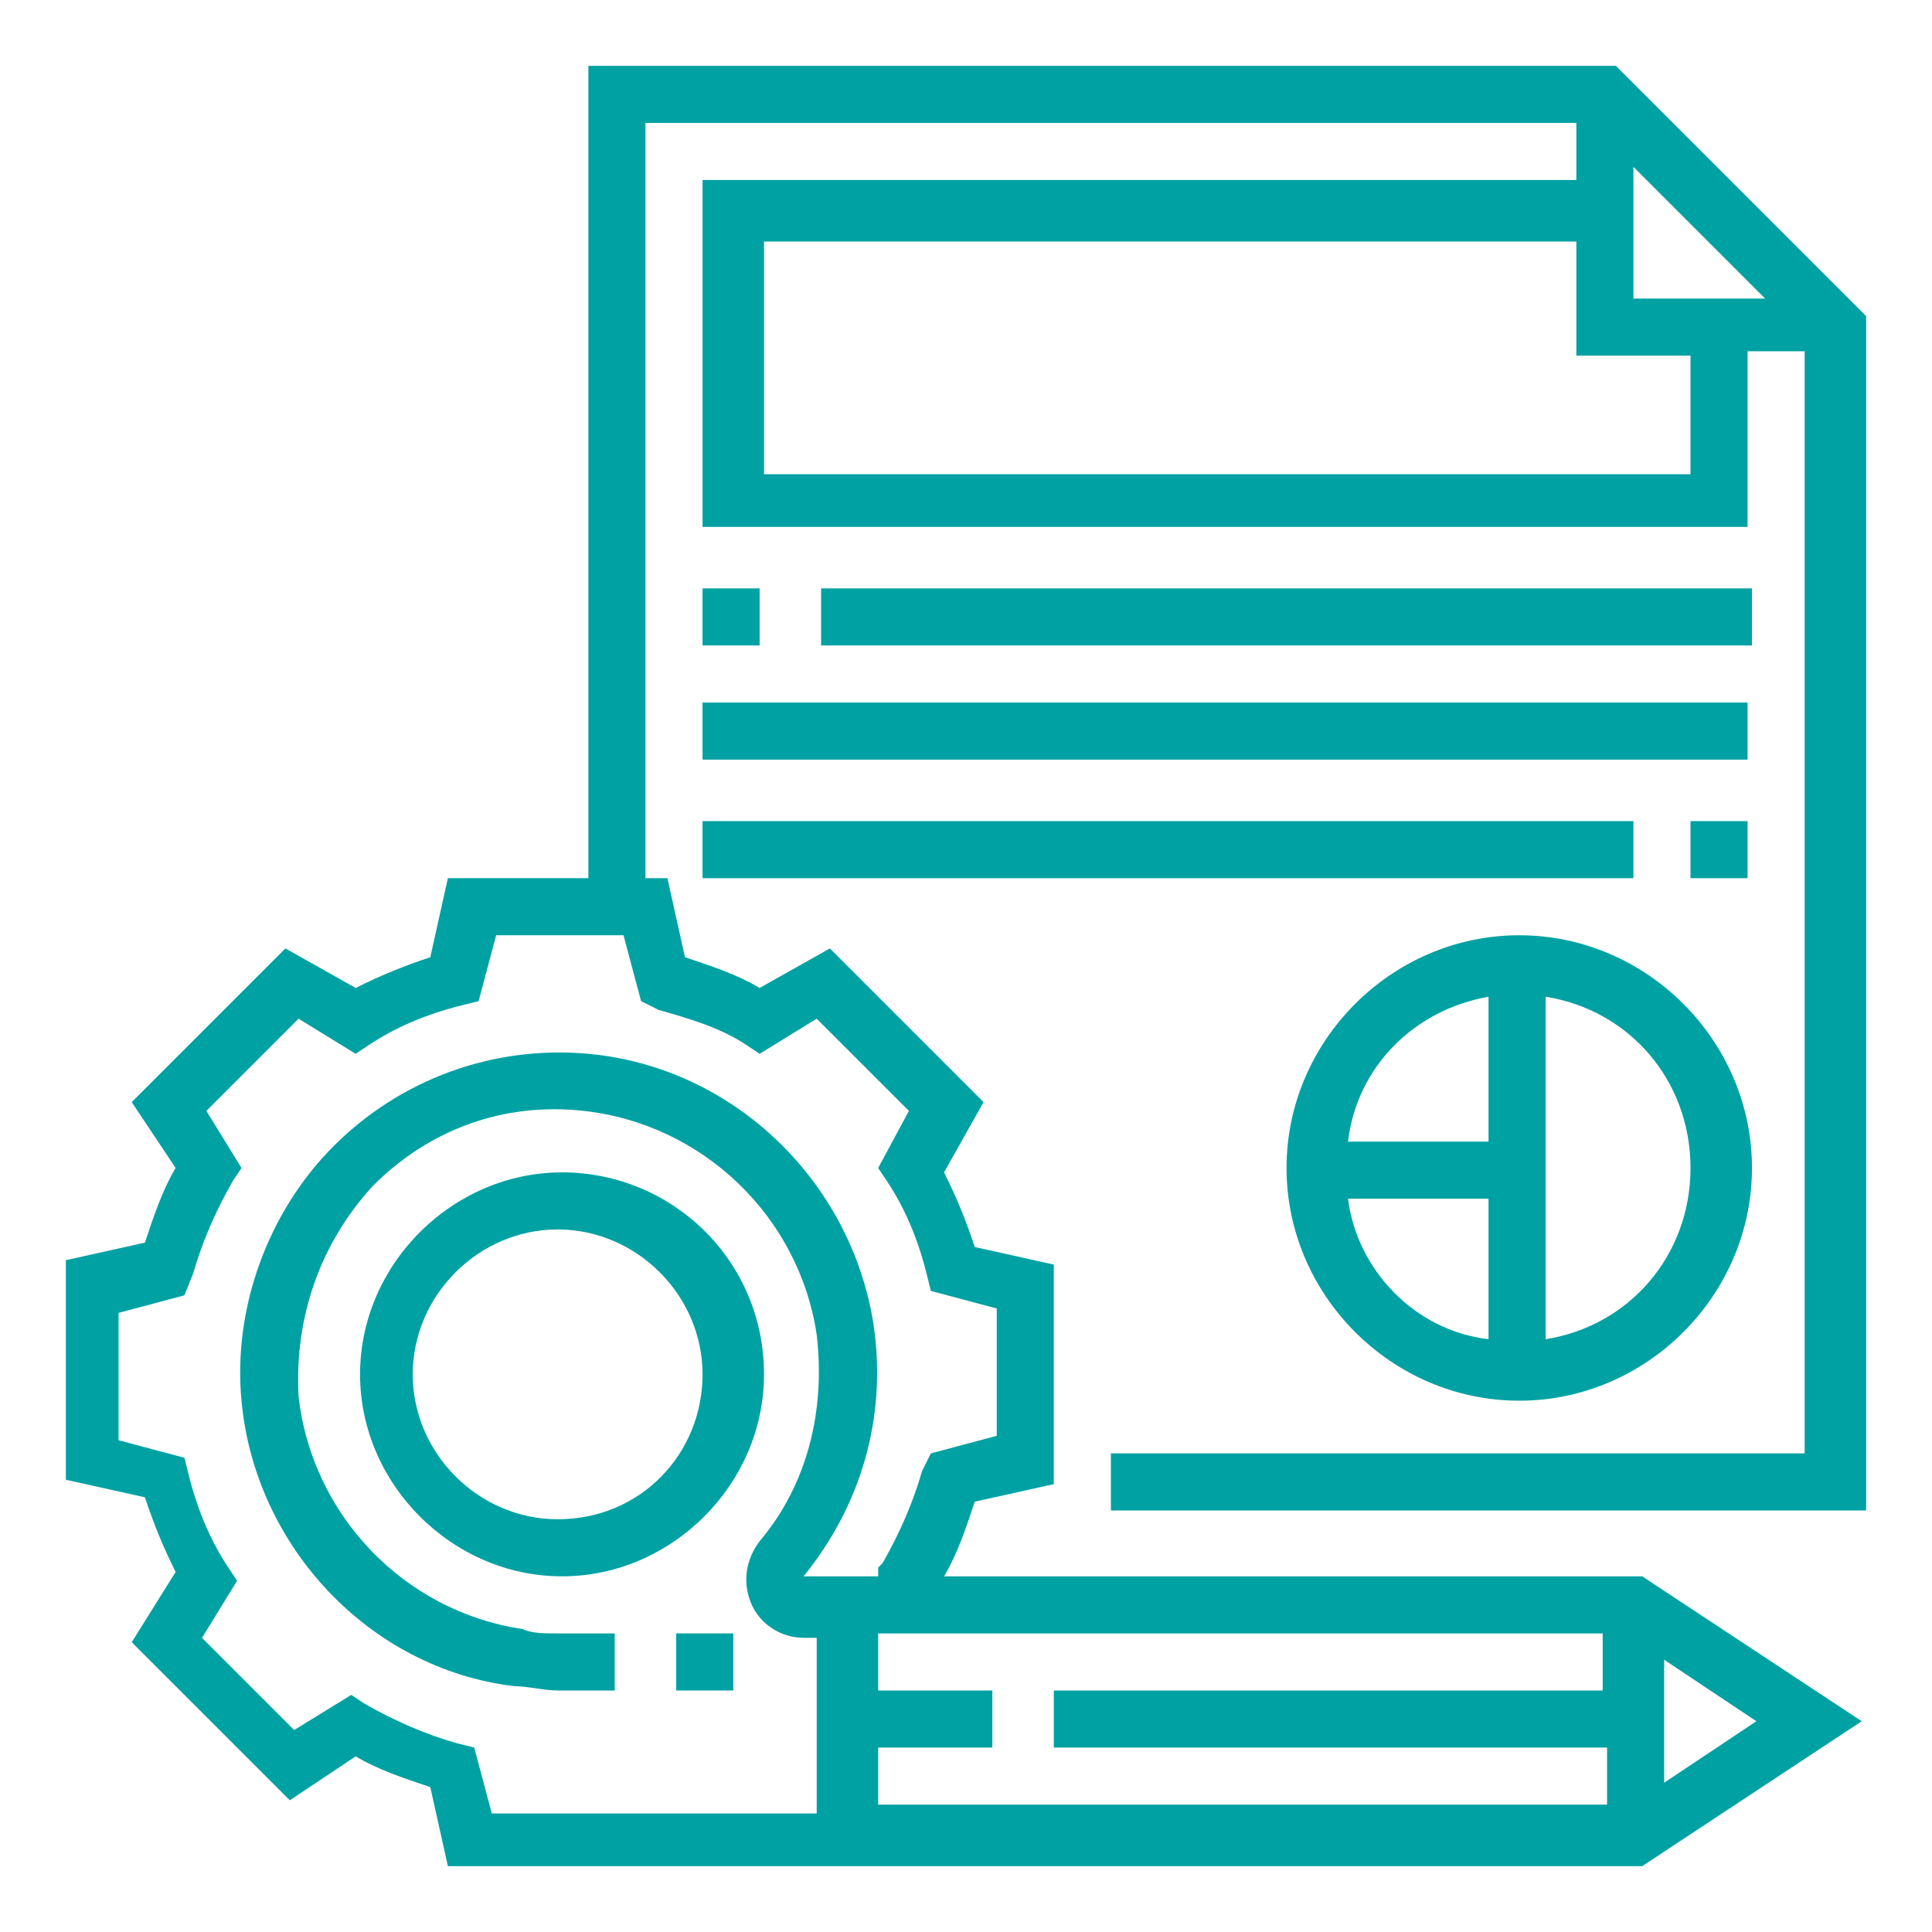 <?xml version="1.0" encoding="utf-8"?>
<!-- Generator: Adobe Illustrator 22.1.0, SVG Export Plug-In . SVG Version: 6.00 Build 0)  -->
<svg version="1.1" xmlns="http://www.w3.org/2000/svg" xmlns:xlink="http://www.w3.org/1999/xlink" x="0px" y="0px"
	 viewBox="0 0 44 44" style="enable-background:new 0 0 44 44;" xml:space="preserve">
<style type="text/css">
	.st0{fill:#00A1A3;}
</style>
<g id="Layer_1">
</g>
<g id="Layer_2">
</g>
<g id="Layer_3">
	<g>
		<path class="st0" d="M17.4,31.3c0-2.6-2.1-4.6-4.6-4.6s-4.6,2.1-4.6,4.6s2.1,4.6,4.6,4.6S17.4,33.8,17.4,31.3z M12.7,34.6
			c-1.8,0-3.3-1.5-3.3-3.3c0-1.8,1.5-3.3,3.3-3.3s3.3,1.5,3.3,3.3C16,33.1,14.6,34.6,12.7,34.6z"/>
		<g>
			<path class="st0" d="M42.5,7.2l-5.7-5.7H13.4V20h-3.2l-0.4,1.8c-0.6,0.2-1.1,0.4-1.7,0.7l-1.6-0.9L3,25.1L4,26.6
				c-0.3,0.5-0.5,1.1-0.7,1.7l-1.8,0.4v5l1.8,0.4c0.2,0.6,0.4,1.1,0.7,1.7L3,37.4L6.6,41L8.1,40c0.5,0.3,1.1,0.5,1.7,0.7l0.4,1.8
				h27.2l5-3.3l-5-3.3l-15.9,0c0.3-0.5,0.5-1.1,0.7-1.7l1.8-0.4v-5l-1.8-0.4c-0.2-0.6-0.4-1.1-0.7-1.7l0.9-1.6l-3.5-3.5l-1.6,0.9
				c-0.5-0.3-1.1-0.5-1.7-0.7L15.2,20h-0.5V2.8h21.2v1.3H16v7.9h23.8v-4h1.3v25.1H25.3v1.3h17.2V7.2z M37.9,40.6v-2.8l2.1,1.4
				L37.9,40.6z M36.5,37.2v1.3H24v1.3h12.6v1.3H20v-1.3h2.6v-1.3H20v-1.3H36.5z M17,23.8l0.3,0.2l1.3-0.8l2.1,2.1L20,26.6l0.2,0.3
				c0.4,0.6,0.7,1.3,0.9,2.1l0.1,0.4l1.5,0.4v2.9l-1.5,0.4L21,33.5c-0.2,0.7-0.5,1.4-0.9,2.1l-0.1,0.1l0,0.2l-1.7,0
				c1.3-1.6,1.9-3.6,1.6-5.7c-0.5-3.3-3.2-5.9-6.5-6.2c-2.2-0.2-4.3,0.6-5.8,2.1c-1.5,1.5-2.3,3.7-2.1,5.8c0.3,3.3,2.9,6.1,6.2,6.5
				c0.3,0,0.7,0.1,1,0.1l1.3,0l0-1.3l-1.3,0c-0.3,0-0.6,0-0.8-0.1c-2.7-0.4-4.8-2.6-5.1-5.3C6.7,30,7.3,28.3,8.5,27
				c1.3-1.3,3-1.9,4.8-1.7c2.7,0.3,4.9,2.4,5.3,5.1c0.2,1.7-0.2,3.4-1.3,4.7c-0.3,0.4-0.4,0.9-0.2,1.4c0.2,0.5,0.7,0.8,1.2,0.8h0.3
				v4h-7.4l-0.4-1.5l-0.4-0.1c-0.7-0.2-1.4-0.5-2.1-0.9l-0.3-0.2l-1.3,0.8l-2.1-2.1l0.8-1.3l-0.2-0.3c-0.4-0.6-0.7-1.3-0.9-2.1
				l-0.1-0.4l-1.5-0.4v-2.9l1.5-0.4L4.4,29c0.2-0.7,0.5-1.4,0.9-2.1l0.2-0.3l-0.8-1.3l2.1-2.1L8.1,24l0.3-0.2
				c0.6-0.4,1.3-0.7,2.1-0.9l0.4-0.1l0.4-1.5h2.9l0.4,1.5L15,23C15.7,23.2,16.4,23.4,17,23.8z M37.2,3.8l3,3h-3V3.8z M38.5,10.8
				H17.4V5.5h18.5v2.6h2.6V10.8z"/>
		</g>
		<path class="st0" d="M16,13.4h1.3v1.3H16V13.4z"/>
		<path class="st0" d="M18.7,13.4h21.2v1.3H18.7V13.4z"/>
		<path class="st0" d="M16,16h23.8v1.3H16V16z"/>
		<path class="st0" d="M38.5,18.7h1.3V20h-1.3V18.7z"/>
		<path class="st0" d="M16,18.7h21.2V20H16V18.7z"/>
		<path class="st0" d="M34.6,21.3c-2.9,0-5.3,2.4-5.3,5.3s2.4,5.3,5.3,5.3c2.9,0,5.3-2.4,5.3-5.3S37.5,21.3,34.6,21.3z M33.9,22.7
			V26h-3.2C30.9,24.3,32.2,23,33.9,22.7z M30.7,27.3h3.2v3.2C32.2,30.3,30.9,28.9,30.7,27.3z M35.2,30.5v-7.8
			c1.9,0.3,3.3,1.9,3.3,3.9S37.1,30.2,35.2,30.5z"/>
		<path class="st0" d="M15.4,37.2h1.3v1.3h-1.3V37.2z"/>
	</g>
</g>
</svg>

